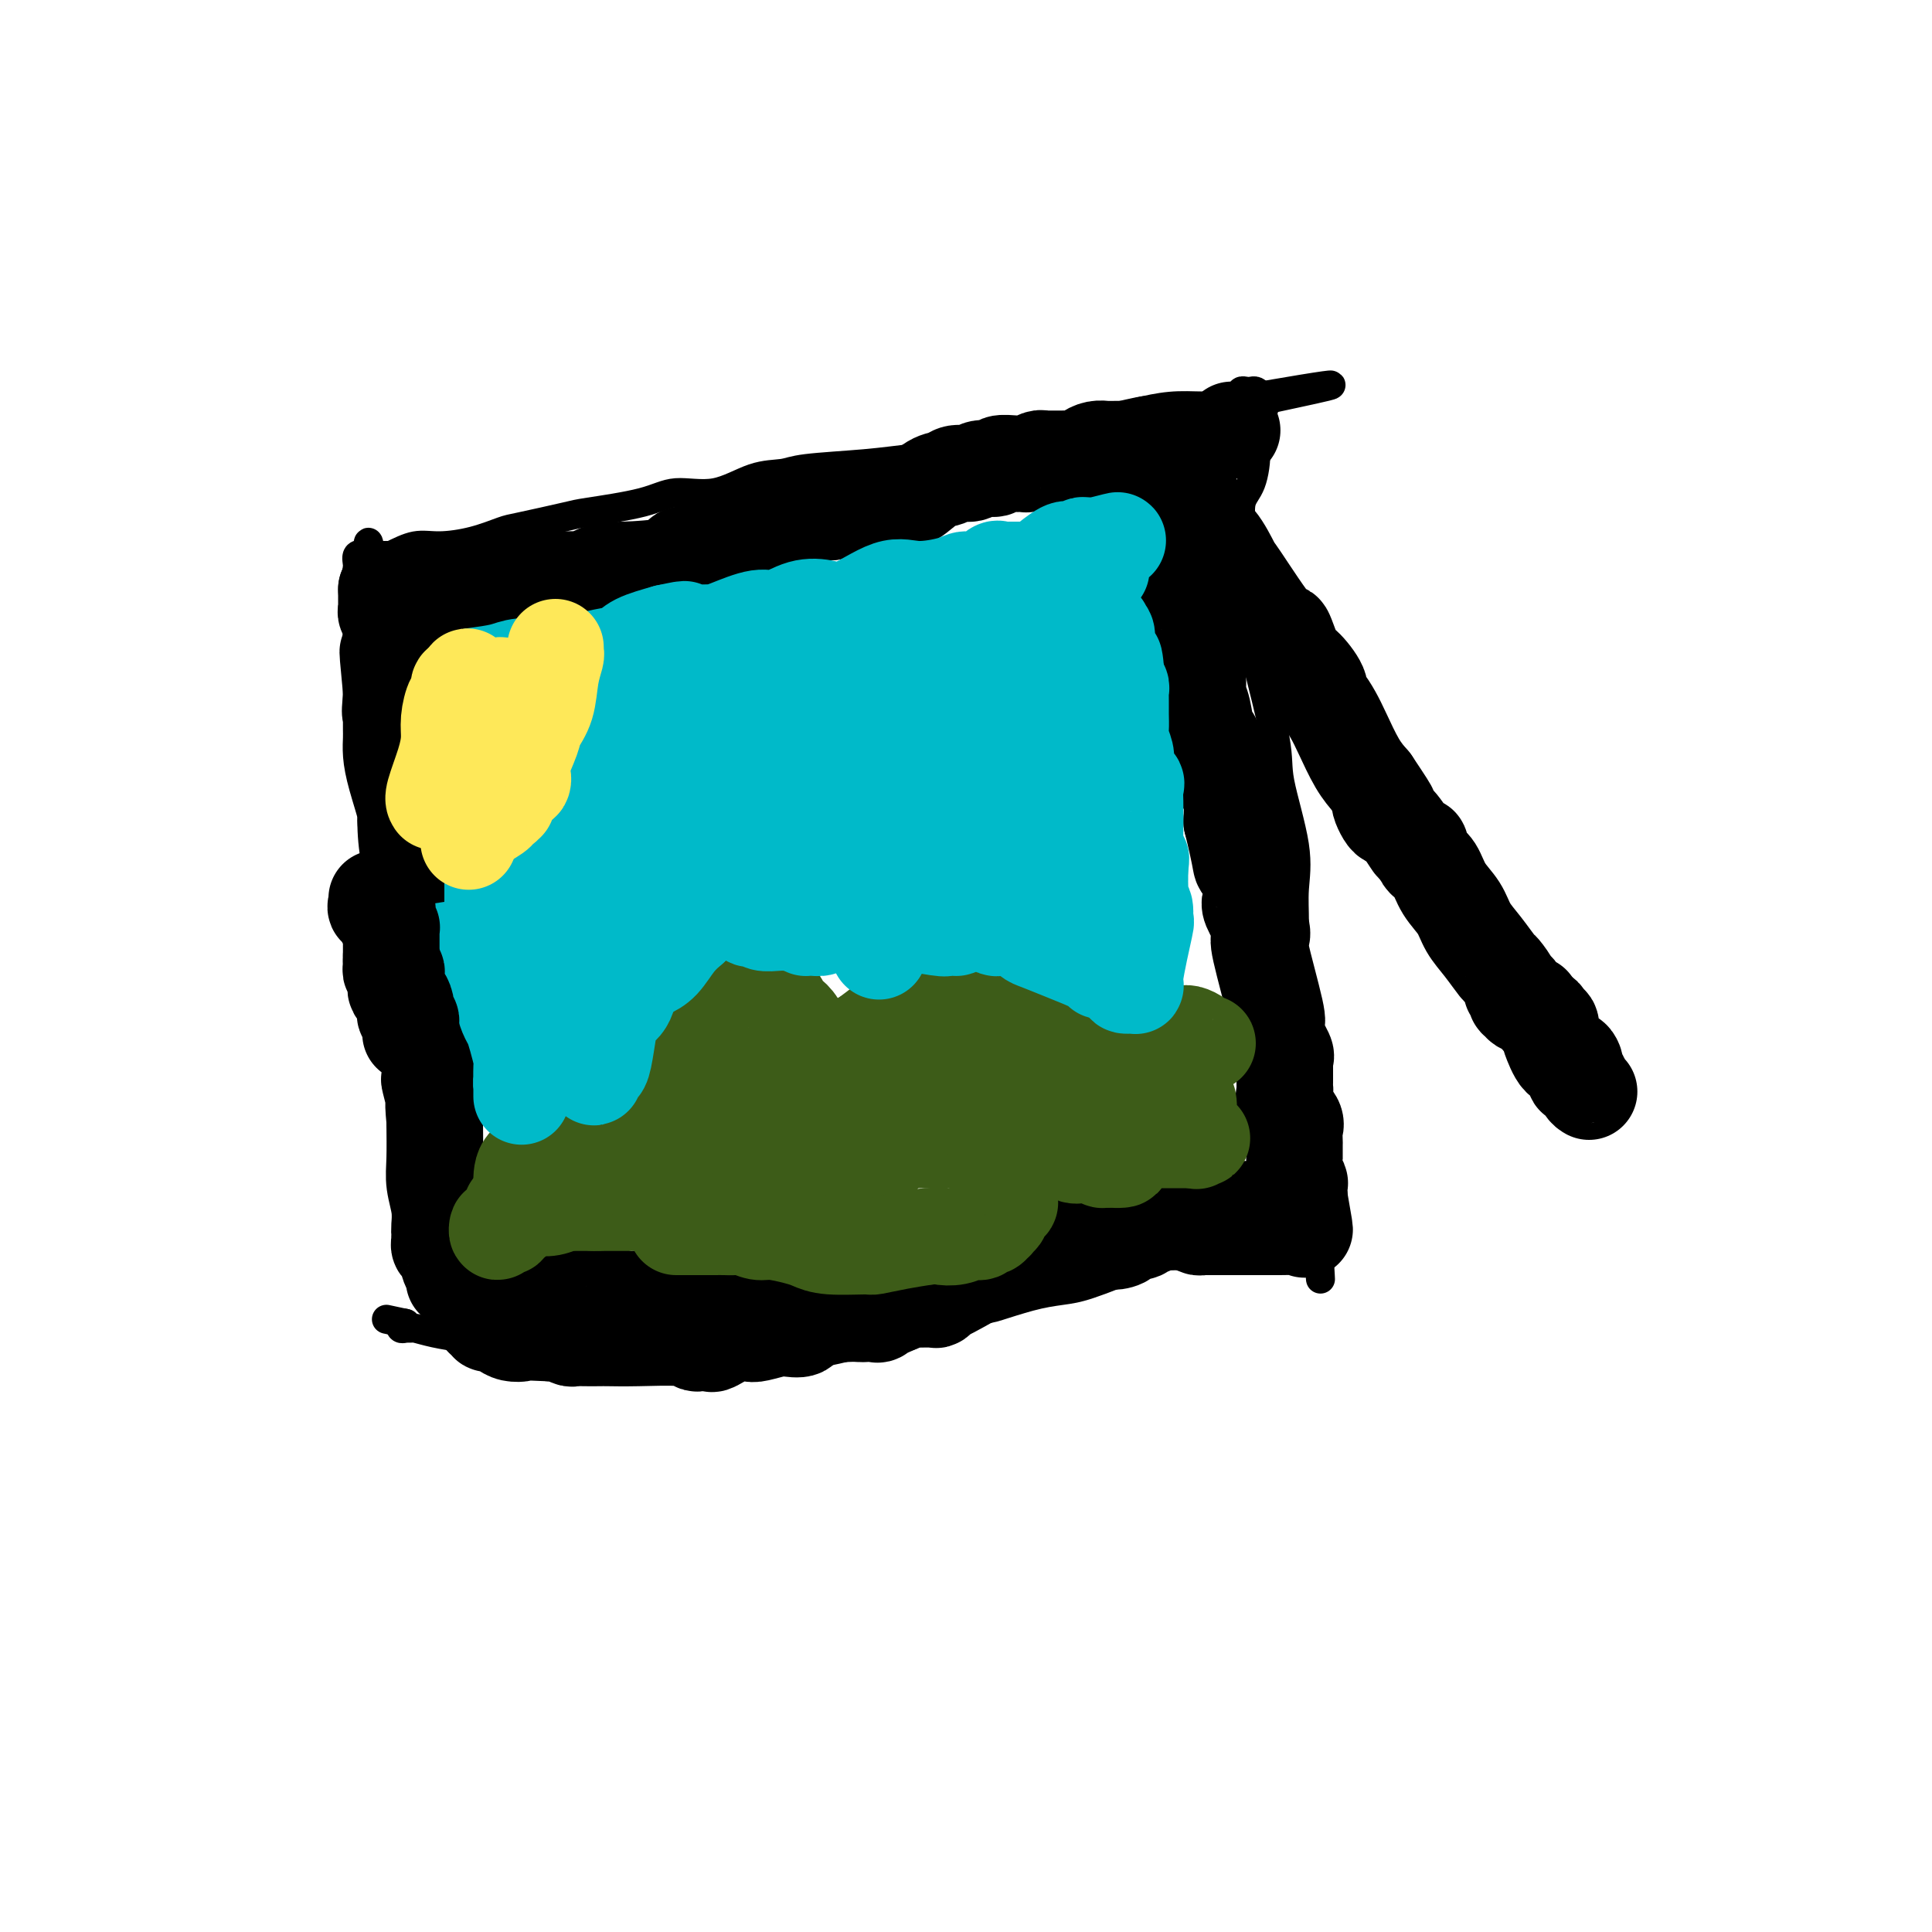 <svg viewBox='0 0 400 400' version='1.1' xmlns='http://www.w3.org/2000/svg' xmlns:xlink='http://www.w3.org/1999/xlink'><g fill='none' stroke='#000000' stroke-width='6' stroke-linecap='round' stroke-linejoin='round'><path d='M90,268c0.002,0.169 0.003,0.337 0,-1c-0.003,-1.337 -0.011,-4.180 0,-6c0.011,-1.820 0.042,-2.619 0,-4c-0.042,-1.381 -0.157,-3.346 -1,-6c-0.843,-2.654 -2.415,-5.998 -3,-9c-0.585,-3.002 -0.181,-5.664 0,-8c0.181,-2.336 0.141,-4.348 0,-7c-0.141,-2.652 -0.384,-5.945 -1,-9c-0.616,-3.055 -1.605,-5.873 -2,-8c-0.395,-2.127 -0.198,-3.564 0,-5'/><path d='M83,205c-1.036,-11.623 -0.126,-9.182 0,-9c0.126,0.182 -0.531,-1.896 -1,-4c-0.469,-2.104 -0.752,-4.233 -1,-6c-0.248,-1.767 -0.463,-3.170 -1,-4c-0.537,-0.830 -1.396,-1.087 -2,-3c-0.604,-1.913 -0.954,-5.482 -1,-8c-0.046,-2.518 0.212,-3.983 0,-5c-0.212,-1.017 -0.894,-1.584 -1,-4c-0.106,-2.416 0.364,-6.682 0,-9c-0.364,-2.318 -1.563,-2.690 -2,-4c-0.437,-1.310 -0.113,-3.558 0,-5c0.113,-1.442 0.016,-2.078 0,-3c-0.016,-0.922 0.048,-2.128 0,-4c-0.048,-1.872 -0.209,-4.408 0,-6c0.209,-1.592 0.789,-2.238 1,-3c0.211,-0.762 0.053,-1.640 0,-3c-0.053,-1.360 0.000,-3.203 0,-4c-0.000,-0.797 -0.054,-0.547 0,-1c0.054,-0.453 0.216,-1.610 0,-2c-0.216,-0.390 -0.811,-0.012 -1,0c-0.189,0.012 0.026,-0.343 0,-1c-0.026,-0.657 -0.293,-1.616 0,-2c0.293,-0.384 1.147,-0.192 2,0'/><path d='M76,115c0.359,-5.293 0.257,-1.525 1,0c0.743,1.525 2.332,0.808 4,0c1.668,-0.808 3.417,-1.707 5,-2c1.583,-0.293 3.002,0.020 5,0c1.998,-0.020 4.575,-0.372 7,-1c2.425,-0.628 4.696,-1.533 6,-2c1.304,-0.467 1.640,-0.498 4,-1c2.360,-0.502 6.743,-1.477 9,-2c2.257,-0.523 2.387,-0.596 5,-1c2.613,-0.404 7.708,-1.141 11,-2c3.292,-0.859 4.782,-1.841 7,-2c2.218,-0.159 5.164,0.505 8,0c2.836,-0.505 5.563,-2.177 8,-3c2.437,-0.823 4.584,-0.796 6,-1c1.416,-0.204 2.100,-0.639 5,-1c2.900,-0.361 8.014,-0.649 12,-1c3.986,-0.351 6.843,-0.765 9,-1c2.157,-0.235 3.614,-0.290 7,-1c3.386,-0.710 8.700,-2.075 12,-3c3.300,-0.925 4.587,-1.410 8,-2c3.413,-0.590 8.953,-1.286 13,-2c4.047,-0.714 6.601,-1.448 9,-2c2.399,-0.552 4.642,-0.922 7,-1c2.358,-0.078 4.831,0.137 6,0c1.169,-0.137 1.034,-0.625 2,-1c0.966,-0.375 3.032,-0.637 4,-1c0.968,-0.363 0.837,-0.827 1,-1c0.163,-0.173 0.621,-0.057 1,0c0.379,0.057 0.679,0.054 1,0c0.321,-0.054 0.663,-0.158 1,0c0.337,0.158 0.668,0.579 1,1'/><path d='M261,82c28.603,-4.909 7.610,-0.683 0,1c-7.610,1.683 -1.836,0.822 0,1c1.836,0.178 -0.264,1.395 -1,3c-0.736,1.605 -0.107,3.599 0,6c0.107,2.401 -0.308,5.210 -1,7c-0.692,1.790 -1.660,2.561 -2,4c-0.340,1.439 -0.052,3.546 0,5c0.052,1.454 -0.133,2.254 0,5c0.133,2.746 0.583,7.439 1,11c0.417,3.561 0.802,5.991 2,11c1.198,5.009 3.211,12.598 4,17c0.789,4.402 0.354,5.616 1,9c0.646,3.384 2.373,8.936 3,13c0.627,4.064 0.154,6.640 0,9c-0.154,2.360 0.012,4.505 0,7c-0.012,2.495 -0.200,5.339 0,8c0.200,2.661 0.788,5.137 1,8c0.212,2.863 0.046,6.112 0,9c-0.046,2.888 0.026,5.416 0,7c-0.026,1.584 -0.150,2.225 0,4c0.150,1.775 0.575,4.683 1,7c0.425,2.317 0.849,4.043 1,5c0.151,0.957 0.030,1.144 0,2c-0.030,0.856 0.030,2.379 0,4c-0.030,1.621 -0.152,3.338 0,4c0.152,0.662 0.577,0.269 1,1c0.423,0.731 0.845,2.588 1,4c0.155,1.412 0.042,2.380 0,3c-0.042,0.620 -0.012,0.891 0,1c0.012,0.109 0.006,0.054 0,0'/><path d='M273,258c0.772,13.002 0.201,4.005 0,1c-0.201,-3.005 -0.033,-0.020 0,1c0.033,1.020 -0.068,0.074 0,0c0.068,-0.074 0.306,0.722 0,1c-0.306,0.278 -1.156,0.036 -2,0c-0.844,-0.036 -1.681,0.134 -2,0c-0.319,-0.134 -0.122,-0.572 -1,-1c-0.878,-0.428 -2.833,-0.847 -4,-1c-1.167,-0.153 -1.546,-0.042 -3,0c-1.454,0.042 -3.984,0.014 -5,0c-1.016,-0.014 -0.517,-0.015 -2,0c-1.483,0.015 -4.946,0.044 -7,0c-2.054,-0.044 -2.699,-0.163 -6,1c-3.301,1.163 -9.258,3.608 -13,5c-3.742,1.392 -5.269,1.730 -7,2c-1.731,0.270 -3.665,0.472 -6,1c-2.335,0.528 -5.071,1.384 -7,2c-1.929,0.616 -3.050,0.994 -4,1c-0.950,0.006 -1.730,-0.361 -4,0c-2.270,0.361 -6.032,1.449 -8,2c-1.968,0.551 -2.143,0.565 -4,1c-1.857,0.435 -5.395,1.292 -7,2c-1.605,0.708 -1.278,1.268 -3,2c-1.722,0.732 -5.492,1.638 -8,2c-2.508,0.362 -3.754,0.181 -5,0'/><path d='M165,280c-13.285,2.974 -8.497,0.408 -8,0c0.497,-0.408 -3.296,1.341 -6,2c-2.704,0.659 -4.318,0.227 -6,0c-1.682,-0.227 -3.432,-0.251 -6,0c-2.568,0.251 -5.954,0.777 -8,1c-2.046,0.223 -2.752,0.144 -5,0c-2.248,-0.144 -6.038,-0.353 -8,-1c-1.962,-0.647 -2.096,-1.731 -3,-2c-0.904,-0.269 -2.578,0.278 -5,0c-2.422,-0.278 -5.590,-1.381 -8,-2c-2.410,-0.619 -4.060,-0.755 -6,-1c-1.940,-0.245 -4.170,-0.601 -6,-1c-1.830,-0.399 -3.262,-0.843 -4,-1c-0.738,-0.157 -0.783,-0.028 -1,0c-0.217,0.028 -0.604,-0.044 -1,0c-0.396,0.044 -0.799,0.204 -1,0c-0.201,-0.204 -0.200,-0.773 0,-1c0.200,-0.227 0.600,-0.114 1,0'/><path d='M84,274c-7.000,-1.500 -3.500,-0.750 0,0'/></g>
<g fill='none' stroke='#000000' stroke-width='20' stroke-linecap='round' stroke-linejoin='round'><path d='M94,265c0.091,-0.281 0.182,-0.562 0,-1c-0.182,-0.438 -0.637,-1.034 -1,-2c-0.363,-0.966 -0.633,-2.301 -1,-3c-0.367,-0.699 -0.831,-0.763 -1,-1c-0.169,-0.237 -0.044,-0.649 0,-1c0.044,-0.351 0.008,-0.642 0,-1c-0.008,-0.358 0.012,-0.784 0,-1c-0.012,-0.216 -0.056,-0.221 0,-1c0.056,-0.779 0.211,-2.333 0,-4c-0.211,-1.667 -0.788,-3.449 -1,-5c-0.212,-1.551 -0.061,-2.872 0,-5c0.061,-2.128 0.030,-5.064 0,-8'/><path d='M90,232c-0.558,-5.771 0.047,-3.699 0,-4c-0.047,-0.301 -0.746,-2.973 -1,-4c-0.254,-1.027 -0.062,-0.407 0,-1c0.062,-0.593 -0.007,-2.398 0,-4c0.007,-1.602 0.089,-3.001 0,-4c-0.089,-0.999 -0.349,-1.599 -1,-3c-0.651,-1.401 -1.692,-3.604 -2,-5c-0.308,-1.396 0.117,-1.987 0,-3c-0.117,-1.013 -0.778,-2.450 -1,-3c-0.222,-0.550 -0.007,-0.214 0,-1c0.007,-0.786 -0.194,-2.694 0,-4c0.194,-1.306 0.784,-2.009 1,-4c0.216,-1.991 0.058,-5.268 0,-7c-0.058,-1.732 -0.014,-1.918 0,-3c0.014,-1.082 -0.000,-3.061 0,-4c0.000,-0.939 0.015,-0.840 0,-1c-0.015,-0.160 -0.061,-0.579 0,-1c0.061,-0.421 0.228,-0.843 0,-1c-0.228,-0.157 -0.852,-0.050 -1,0c-0.148,0.050 0.181,0.043 0,-1c-0.181,-1.043 -0.872,-3.122 -1,-4c-0.128,-0.878 0.305,-0.554 0,-2c-0.305,-1.446 -1.350,-4.663 -2,-7c-0.650,-2.337 -0.906,-3.796 -1,-5c-0.094,-1.204 -0.025,-2.153 0,-3c0.025,-0.847 0.007,-1.592 0,-2c-0.007,-0.408 -0.002,-0.480 0,-1c0.002,-0.520 0.000,-1.490 0,-2c-0.000,-0.510 -0.000,-0.560 0,-1c0.000,-0.440 0.000,-1.268 0,-2c-0.000,-0.732 -0.000,-1.366 0,-2'/><path d='M81,143c-1.392,-14.359 -0.373,-5.755 0,-3c0.373,2.755 0.100,-0.338 0,-2c-0.100,-1.662 -0.027,-1.895 0,-3c0.027,-1.105 0.008,-3.084 0,-4c-0.008,-0.916 -0.006,-0.770 0,-1c0.006,-0.230 0.016,-0.835 0,-1c-0.016,-0.165 -0.057,0.112 0,0c0.057,-0.112 0.211,-0.611 0,-1c-0.211,-0.389 -0.789,-0.668 -1,-1c-0.211,-0.332 -0.057,-0.716 0,-1c0.057,-0.284 0.015,-0.468 0,-1c-0.015,-0.532 -0.004,-1.412 0,-2c0.004,-0.588 0.001,-0.882 0,-1c-0.001,-0.118 -0.001,-0.059 0,0'/><path d='M80,122c0.401,-0.000 0.801,-0.000 1,0c0.199,0.000 0.195,0.001 1,0c0.805,-0.001 2.418,-0.004 3,0c0.582,0.004 0.133,0.015 1,0c0.867,-0.015 3.049,-0.056 4,0c0.951,0.056 0.669,0.208 1,0c0.331,-0.208 1.274,-0.777 3,-1c1.726,-0.223 4.234,-0.098 5,0c0.766,0.098 -0.210,0.171 0,0c0.210,-0.171 1.605,-0.585 3,-1'/><path d='M102,120c3.767,-0.309 2.184,-0.083 2,0c-0.184,0.083 1.030,0.022 2,0c0.970,-0.022 1.696,-0.006 3,0c1.304,0.006 3.187,0.001 4,0c0.813,-0.001 0.557,0.000 1,0c0.443,-0.000 1.584,-0.003 2,0c0.416,0.003 0.108,0.011 1,0c0.892,-0.011 2.983,-0.041 4,0c1.017,0.041 0.960,0.153 1,0c0.040,-0.153 0.177,-0.570 1,-1c0.823,-0.430 2.332,-0.872 3,-1c0.668,-0.128 0.497,0.057 3,0c2.503,-0.057 7.682,-0.358 10,-1c2.318,-0.642 1.776,-1.626 2,-2c0.224,-0.374 1.214,-0.138 2,0c0.786,0.138 1.369,0.178 2,0c0.631,-0.178 1.310,-0.572 2,-1c0.690,-0.428 1.389,-0.888 2,-1c0.611,-0.112 1.132,0.124 2,0c0.868,-0.124 2.083,-0.607 3,-1c0.917,-0.393 1.535,-0.694 2,-1c0.465,-0.306 0.778,-0.616 1,-1c0.222,-0.384 0.351,-0.841 1,-1c0.649,-0.159 1.816,-0.018 3,0c1.184,0.018 2.386,-0.086 3,0c0.614,0.086 0.639,0.363 1,0c0.361,-0.363 1.059,-1.367 2,-2c0.941,-0.633 2.126,-0.895 3,-1c0.874,-0.105 1.437,-0.052 2,0'/><path d='M172,106c5.817,-1.923 3.861,-1.232 4,-1c0.139,0.232 2.373,0.005 3,0c0.627,-0.005 -0.353,0.212 0,0c0.353,-0.212 2.040,-0.852 3,-1c0.960,-0.148 1.192,0.196 2,0c0.808,-0.196 2.193,-0.932 3,-1c0.807,-0.068 1.035,0.533 2,0c0.965,-0.533 2.666,-2.199 4,-3c1.334,-0.801 2.302,-0.735 3,-1c0.698,-0.265 1.127,-0.859 2,-1c0.873,-0.141 2.191,0.173 3,0c0.809,-0.173 1.110,-0.831 2,-1c0.890,-0.169 2.370,0.152 3,0c0.630,-0.152 0.410,-0.777 1,-1c0.590,-0.223 1.990,-0.046 3,0c1.010,0.046 1.630,-0.040 2,0c0.370,0.040 0.488,0.207 1,0c0.512,-0.207 1.416,-0.788 2,-1c0.584,-0.212 0.847,-0.056 1,0c0.153,0.056 0.197,0.012 1,0c0.803,-0.012 2.364,0.007 3,0c0.636,-0.007 0.345,-0.040 1,0c0.655,0.040 2.255,0.154 3,0c0.745,-0.154 0.633,-0.577 1,-1c0.367,-0.423 1.212,-0.845 2,-1c0.788,-0.155 1.521,-0.041 2,0c0.479,0.041 0.706,0.011 1,0c0.294,-0.011 0.656,-0.003 1,0c0.344,0.003 0.670,0.001 1,0c0.330,-0.001 0.665,-0.000 1,0'/><path d='M233,93c9.327,-2.015 2.146,-0.553 0,0c-2.146,0.553 0.745,0.197 2,0c1.255,-0.197 0.874,-0.234 1,0c0.126,0.234 0.759,0.738 1,1c0.241,0.262 0.091,0.280 0,0c-0.091,-0.280 -0.123,-0.860 0,-1c0.123,-0.140 0.400,0.159 1,0c0.600,-0.159 1.524,-0.775 2,-1c0.476,-0.225 0.505,-0.057 1,0c0.495,0.057 1.457,0.004 2,0c0.543,-0.004 0.667,0.040 1,0c0.333,-0.040 0.874,-0.165 1,0c0.126,0.165 -0.162,0.622 0,1c0.162,0.378 0.776,0.679 1,1c0.224,0.321 0.060,0.663 0,1c-0.060,0.337 -0.016,0.669 0,1c0.016,0.331 0.004,0.662 0,1c-0.004,0.338 -0.001,0.682 0,2c0.001,1.318 0.000,3.610 0,5c-0.000,1.390 -0.000,1.878 0,3c0.000,1.122 0.000,2.879 0,4c-0.000,1.121 -0.000,1.606 0,2c0.000,0.394 0.000,0.697 0,1'/><path d='M246,114c-0.000,3.709 -0.000,2.983 0,3c0.000,0.017 0.000,0.778 0,1c-0.000,0.222 -0.000,-0.094 0,0c0.000,0.094 0.000,0.599 0,1c-0.000,0.401 -0.000,0.698 0,1c0.000,0.302 0.001,0.610 0,1c-0.001,0.390 -0.004,0.864 0,1c0.004,0.136 0.015,-0.066 0,0c-0.015,0.066 -0.058,0.400 0,1c0.058,0.600 0.215,1.466 0,2c-0.215,0.534 -0.804,0.735 -1,1c-0.196,0.265 -0.001,0.595 0,1c0.001,0.405 -0.193,0.886 0,2c0.193,1.114 0.774,2.862 1,4c0.226,1.138 0.099,1.666 0,2c-0.099,0.334 -0.170,0.474 0,1c0.170,0.526 0.581,1.439 1,2c0.419,0.561 0.847,0.770 1,1c0.153,0.230 0.029,0.482 0,1c-0.029,0.518 0.035,1.301 0,2c-0.035,0.699 -0.168,1.314 0,2c0.168,0.686 0.636,1.444 1,3c0.364,1.556 0.623,3.912 1,5c0.377,1.088 0.871,0.910 1,1c0.129,0.090 -0.106,0.450 0,1c0.106,0.550 0.554,1.290 1,2c0.446,0.710 0.890,1.389 1,2c0.110,0.611 -0.115,1.153 0,2c0.115,0.847 0.569,1.997 1,3c0.431,1.003 0.837,1.858 1,3c0.163,1.142 0.081,2.571 0,4'/><path d='M255,170c1.800,7.275 1.801,8.461 2,9c0.199,0.539 0.597,0.431 1,1c0.403,0.569 0.813,1.817 1,3c0.187,1.183 0.152,2.303 0,3c-0.152,0.697 -0.422,0.972 0,2c0.422,1.028 1.535,2.810 2,4c0.465,1.190 0.280,1.787 0,2c-0.280,0.213 -0.656,0.043 0,3c0.656,2.957 2.344,9.040 3,12c0.656,2.960 0.281,2.797 0,3c-0.281,0.203 -0.468,0.773 0,2c0.468,1.227 1.590,3.111 2,4c0.410,0.889 0.108,0.783 0,1c-0.108,0.217 -0.021,0.758 0,2c0.021,1.242 -0.022,3.186 0,4c0.022,0.814 0.111,0.499 0,1c-0.111,0.501 -0.422,1.820 0,3c0.422,1.180 1.577,2.222 2,3c0.423,0.778 0.113,1.294 0,2c-0.113,0.706 -0.030,1.603 0,2c0.030,0.397 0.007,0.295 0,1c-0.007,0.705 0.002,2.218 0,3c-0.002,0.782 -0.015,0.835 0,1c0.015,0.165 0.056,0.443 0,1c-0.056,0.557 -0.211,1.392 0,2c0.211,0.608 0.789,0.988 1,1c0.211,0.012 0.057,-0.343 0,0c-0.057,0.343 -0.016,1.384 0,2c0.016,0.616 0.008,0.808 0,1'/><path d='M269,248c2.166,12.306 0.580,4.071 0,1c-0.580,-3.071 -0.156,-0.978 0,0c0.156,0.978 0.042,0.840 0,1c-0.042,0.160 -0.012,0.617 0,1c0.012,0.383 0.007,0.691 0,1c-0.007,0.309 -0.017,0.619 0,1c0.017,0.381 0.061,0.834 0,1c-0.061,0.166 -0.229,0.044 -1,0c-0.771,-0.044 -2.146,-0.012 -3,0c-0.854,0.012 -1.185,0.003 -2,0c-0.815,-0.003 -2.112,-0.001 -3,0c-0.888,0.001 -1.365,0.000 -2,0c-0.635,-0.000 -1.427,-0.000 -2,0c-0.573,0.000 -0.927,0.000 -1,0c-0.073,-0.000 0.135,-0.000 0,0c-0.135,0.000 -0.614,0.000 -1,0c-0.386,-0.000 -0.681,-0.000 -1,0c-0.319,0.000 -0.663,0.001 -1,0c-0.337,-0.001 -0.668,-0.003 -1,0c-0.332,0.003 -0.666,0.011 -1,0c-0.334,-0.011 -0.667,-0.041 -1,0c-0.333,0.041 -0.667,0.155 -1,0c-0.333,-0.155 -0.667,-0.577 -1,-1'/><path d='M247,253c-3.627,-0.171 -1.694,-0.097 -1,0c0.694,0.097 0.150,0.219 0,0c-0.150,-0.219 0.095,-0.777 0,-1c-0.095,-0.223 -0.531,-0.109 -1,0c-0.469,0.109 -0.973,0.214 -1,0c-0.027,-0.214 0.421,-0.748 0,-1c-0.421,-0.252 -1.713,-0.221 -3,0c-1.287,0.221 -2.569,0.634 -4,1c-1.431,0.366 -3.010,0.687 -4,1c-0.990,0.313 -1.392,0.620 -2,1c-0.608,0.380 -1.424,0.834 -2,1c-0.576,0.166 -0.913,0.044 -1,0c-0.087,-0.044 0.076,-0.009 0,0c-0.076,0.009 -0.391,-0.007 -1,0c-0.609,0.007 -1.512,0.036 -2,0c-0.488,-0.036 -0.562,-0.139 -1,0c-0.438,0.139 -1.241,0.520 -3,1c-1.759,0.480 -4.475,1.061 -7,2c-2.525,0.939 -4.860,2.238 -8,4c-3.140,1.762 -7.086,3.989 -9,5c-1.914,1.011 -1.797,0.806 -2,1c-0.203,0.194 -0.726,0.787 -1,1c-0.274,0.213 -0.300,0.047 -1,0c-0.700,-0.047 -2.073,0.026 -3,0c-0.927,-0.026 -1.408,-0.150 -2,0c-0.592,0.150 -1.296,0.575 -2,1'/><path d='M186,270c-6.136,2.619 -3.974,2.165 -4,2c-0.026,-0.165 -2.238,-0.043 -3,0c-0.762,0.043 -0.072,0.005 0,0c0.072,-0.005 -0.474,0.023 -1,0c-0.526,-0.023 -1.031,-0.097 -3,0c-1.969,0.097 -5.403,0.365 -7,1c-1.597,0.635 -1.356,1.638 -2,2c-0.644,0.362 -2.174,0.083 -3,0c-0.826,-0.083 -0.947,0.028 -1,0c-0.053,-0.028 -0.039,-0.196 -1,0c-0.961,0.196 -2.897,0.757 -4,1c-1.103,0.243 -1.374,0.170 -2,0c-0.626,-0.170 -1.606,-0.437 -3,0c-1.394,0.437 -3.200,1.577 -4,2c-0.800,0.423 -0.593,0.127 -1,0c-0.407,-0.127 -1.429,-0.087 -2,0c-0.571,0.087 -0.690,0.219 -1,0c-0.310,-0.219 -0.810,-0.791 -3,-1c-2.190,-0.209 -6.068,-0.056 -9,0c-2.932,0.056 -4.917,0.016 -6,0c-1.083,-0.016 -1.263,-0.008 -2,0c-0.737,0.008 -2.032,0.016 -3,0c-0.968,-0.016 -1.610,-0.056 -2,0c-0.390,0.056 -0.528,0.207 -1,0c-0.472,-0.207 -1.278,-0.774 -2,-1c-0.722,-0.226 -1.361,-0.113 -2,0'/><path d='M114,276c-6.523,-0.321 -5.829,-0.123 -6,0c-0.171,0.123 -1.207,0.173 -2,0c-0.793,-0.173 -1.341,-0.568 -2,-1c-0.659,-0.432 -1.427,-0.901 -2,-1c-0.573,-0.099 -0.949,0.171 -1,0c-0.051,-0.171 0.223,-0.782 0,-1c-0.223,-0.218 -0.944,-0.044 -1,0c-0.056,0.044 0.551,-0.044 1,0c0.449,0.044 0.739,0.218 1,0c0.261,-0.218 0.493,-0.828 1,-1c0.507,-0.172 1.288,0.094 2,0c0.712,-0.094 1.356,-0.547 2,-1'/><path d='M107,271c1.108,-0.707 0.879,-0.974 1,-1c0.121,-0.026 0.592,0.190 1,0c0.408,-0.190 0.752,-0.787 1,-1c0.248,-0.213 0.400,-0.043 1,0c0.600,0.043 1.649,-0.041 2,0c0.351,0.041 0.002,0.207 0,0c-0.002,-0.207 0.341,-0.789 1,-1c0.659,-0.211 1.635,-0.053 2,0c0.365,0.053 0.121,0.000 1,0c0.879,-0.000 2.883,0.052 4,0c1.117,-0.052 1.347,-0.207 3,0c1.653,0.207 4.728,0.777 6,1c1.272,0.223 0.739,0.098 1,0c0.261,-0.098 1.315,-0.169 3,0c1.685,0.169 3.999,0.578 6,1c2.001,0.422 3.687,0.856 5,1c1.313,0.144 2.254,-0.003 4,0c1.746,0.003 4.299,0.155 6,0c1.701,-0.155 2.551,-0.619 4,-1c1.449,-0.381 3.498,-0.680 5,-1c1.502,-0.320 2.457,-0.659 4,-1c1.543,-0.341 3.674,-0.682 6,-1c2.326,-0.318 4.846,-0.613 7,-1c2.154,-0.387 3.941,-0.864 6,-1c2.059,-0.136 4.389,0.071 6,0c1.611,-0.071 2.504,-0.419 4,-1c1.496,-0.581 3.597,-1.396 5,-2c1.403,-0.604 2.108,-0.997 3,-1c0.892,-0.003 1.971,0.384 3,0c1.029,-0.384 2.008,-1.538 3,-2c0.992,-0.462 1.996,-0.231 3,0'/><path d='M214,259c9.406,-2.099 3.421,-1.347 2,-1c-1.421,0.347 1.722,0.289 3,0c1.278,-0.289 0.691,-0.809 2,-1c1.309,-0.191 4.513,-0.054 6,0c1.487,0.054 1.257,0.024 1,0c-0.257,-0.024 -0.542,-0.044 0,0c0.542,0.044 1.910,0.151 3,0c1.090,-0.151 1.902,-0.561 2,-1c0.098,-0.439 -0.517,-0.906 0,-1c0.517,-0.094 2.165,0.185 3,0c0.835,-0.185 0.856,-0.834 1,-1c0.144,-0.166 0.410,0.152 1,0c0.590,-0.152 1.505,-0.773 2,-1c0.495,-0.227 0.570,-0.061 1,0c0.430,0.061 1.217,0.017 2,0c0.783,-0.017 1.564,-0.009 2,0c0.436,0.009 0.527,0.017 1,0c0.473,-0.017 1.328,-0.060 2,0c0.672,0.060 1.159,0.222 2,0c0.841,-0.222 2.034,-0.829 3,-1c0.966,-0.171 1.705,0.094 2,0c0.295,-0.094 0.148,-0.547 0,-1'/><path d='M255,251c6.156,-1.244 1.044,-0.356 -1,0c-2.044,0.356 -1.022,0.178 0,0'/><path d='M255,89c0.000,0.000 0.100,0.100 0.1,0.1'/><path d='M248,109c0.172,0.345 0.344,0.691 1,1c0.656,0.309 1.796,0.582 3,2c1.204,1.418 2.473,3.981 3,5c0.527,1.019 0.314,0.494 2,3c1.686,2.506 5.272,8.044 7,10c1.728,1.956 1.597,0.331 2,1c0.403,0.669 1.340,3.631 2,5c0.660,1.369 1.045,1.146 2,2c0.955,0.854 2.482,2.785 3,4c0.518,1.215 0.029,1.714 0,2c-0.029,0.286 0.404,0.358 1,1c0.596,0.642 1.356,1.852 2,3c0.644,1.148 1.173,2.232 2,4c0.827,1.768 1.950,4.219 3,6c1.050,1.781 2.025,2.890 3,4'/><path d='M284,162c5.982,8.923 2.936,4.731 2,4c-0.936,-0.731 0.236,2.000 1,3c0.764,1.000 1.118,0.270 2,1c0.882,0.730 2.291,2.920 3,4c0.709,1.080 0.718,1.050 1,1c0.282,-0.050 0.837,-0.121 1,0c0.163,0.121 -0.066,0.433 0,1c0.066,0.567 0.425,1.390 1,2c0.575,0.610 1.364,1.008 2,2c0.636,0.992 1.120,2.578 2,4c0.880,1.422 2.157,2.680 3,4c0.843,1.320 1.253,2.704 2,4c0.747,1.296 1.831,2.505 3,4c1.169,1.495 2.422,3.275 3,4c0.578,0.725 0.481,0.393 1,1c0.519,0.607 1.655,2.153 2,3c0.345,0.847 -0.099,0.997 0,1c0.099,0.003 0.743,-0.139 1,0c0.257,0.139 0.129,0.559 0,1c-0.129,0.441 -0.259,0.902 0,1c0.259,0.098 0.906,-0.166 1,0c0.094,0.166 -0.364,0.763 0,1c0.364,0.237 1.551,0.115 2,0c0.449,-0.115 0.159,-0.223 0,0c-0.159,0.223 -0.188,0.778 0,1c0.188,0.222 0.594,0.111 1,0'/><path d='M318,209c5.271,7.494 1.450,2.730 0,1c-1.450,-1.730 -0.528,-0.427 0,0c0.528,0.427 0.664,-0.021 1,0c0.336,0.021 0.873,0.513 1,1c0.127,0.487 -0.156,0.969 0,1c0.156,0.031 0.752,-0.389 1,0c0.248,0.389 0.147,1.586 0,2c-0.147,0.414 -0.340,0.046 0,1c0.340,0.954 1.215,3.230 2,4c0.785,0.770 1.481,0.033 2,0c0.519,-0.033 0.860,0.639 1,1c0.140,0.361 0.080,0.412 0,1c-0.080,0.588 -0.179,1.713 0,2c0.179,0.287 0.636,-0.263 1,0c0.364,0.263 0.637,1.340 1,2c0.363,0.660 0.818,0.903 1,1c0.182,0.097 0.091,0.049 0,0'/></g>
<g fill='none' stroke='#3D5C18' stroke-width='20' stroke-linecap='round' stroke-linejoin='round'><path d='M108,248c0.006,-0.857 0.011,-1.715 0,-3c-0.011,-1.285 -0.040,-2.999 1,-4c1.040,-1.001 3.147,-1.289 4,-2c0.853,-0.711 0.453,-1.844 1,-3c0.547,-1.156 2.043,-2.336 3,-3c0.957,-0.664 1.376,-0.812 2,-1c0.624,-0.188 1.453,-0.418 2,-1c0.547,-0.582 0.812,-1.518 1,-2c0.188,-0.482 0.300,-0.509 1,-1c0.700,-0.491 1.987,-1.445 3,-2c1.013,-0.555 1.752,-0.712 3,-2c1.248,-1.288 3.005,-3.706 4,-5c0.995,-1.294 1.230,-1.464 2,-2c0.770,-0.536 2.077,-1.439 3,-2c0.923,-0.561 1.461,-0.781 2,-1'/><path d='M140,214c5.732,-4.586 4.561,-2.551 4,-2c-0.561,0.551 -0.513,-0.382 0,-1c0.513,-0.618 1.489,-0.922 2,-1c0.511,-0.078 0.556,0.071 1,0c0.444,-0.071 1.288,-0.363 2,-1c0.712,-0.637 1.291,-1.621 2,-2c0.709,-0.379 1.547,-0.154 2,0c0.453,0.154 0.519,0.237 1,0c0.481,-0.237 1.375,-0.793 2,-1c0.625,-0.207 0.980,-0.063 1,0c0.020,0.063 -0.296,0.046 0,0c0.296,-0.046 1.205,-0.119 2,0c0.795,0.119 1.475,0.431 2,1c0.525,0.569 0.896,1.395 1,2c0.104,0.605 -0.060,0.988 0,1c0.060,0.012 0.343,-0.348 1,0c0.657,0.348 1.689,1.402 2,2c0.311,0.598 -0.100,0.739 0,1c0.100,0.261 0.710,0.644 1,1c0.290,0.356 0.262,0.687 1,1c0.738,0.313 2.244,0.610 3,1c0.756,0.390 0.762,0.875 1,1c0.238,0.125 0.709,-0.110 1,0c0.291,0.110 0.401,0.564 1,1c0.599,0.436 1.685,0.854 2,1c0.315,0.146 -0.142,0.018 0,0c0.142,-0.018 0.885,0.072 1,0c0.115,-0.072 -0.396,-0.306 0,-1c0.396,-0.694 1.698,-1.847 3,-3'/><path d='M179,215c2.911,-2.017 7.187,-5.560 9,-7c1.813,-1.440 1.162,-0.778 2,-1c0.838,-0.222 3.166,-1.327 5,-2c1.834,-0.673 3.175,-0.912 4,-1c0.825,-0.088 1.134,-0.024 2,0c0.866,0.024 2.287,0.006 3,0c0.713,-0.006 0.716,-0.002 1,0c0.284,0.002 0.849,0.000 1,0c0.151,-0.000 -0.111,0.000 0,0c0.111,-0.000 0.595,-0.001 1,0c0.405,0.001 0.733,0.004 1,0c0.267,-0.004 0.475,-0.016 1,0c0.525,0.016 1.367,0.060 2,0c0.633,-0.060 1.056,-0.223 1,0c-0.056,0.223 -0.591,0.833 0,1c0.591,0.167 2.307,-0.109 3,0c0.693,0.109 0.361,0.603 1,1c0.639,0.397 2.249,0.698 3,1c0.751,0.302 0.644,0.607 1,1c0.356,0.393 1.175,0.875 2,1c0.825,0.125 1.656,-0.107 2,0c0.344,0.107 0.202,0.554 1,1c0.798,0.446 2.537,0.890 3,1c0.463,0.110 -0.348,-0.114 0,0c0.348,0.114 1.857,0.566 3,1c1.143,0.434 1.919,0.851 2,1c0.081,0.149 -0.535,0.030 0,0c0.535,-0.030 2.221,0.030 3,0c0.779,-0.030 0.651,-0.152 1,0c0.349,0.152 1.174,0.576 2,1'/><path d='M239,214c4.627,1.544 2.195,0.403 2,0c-0.195,-0.403 1.846,-0.070 3,0c1.154,0.070 1.420,-0.125 2,0c0.580,0.125 1.475,0.570 2,1c0.525,0.430 0.680,0.847 1,1c0.320,0.153 0.806,0.044 1,0c0.194,-0.044 0.097,-0.022 0,0'/><path d='M108,250c0.265,0.008 0.529,0.016 1,0c0.471,-0.016 1.147,-0.057 2,0c0.853,0.057 1.882,0.211 3,0c1.118,-0.211 2.323,-0.789 3,-1c0.677,-0.211 0.825,-0.057 1,0c0.175,0.057 0.376,0.015 1,0c0.624,-0.015 1.673,-0.004 2,0c0.327,0.004 -0.066,0.001 0,0c0.066,-0.001 0.590,-0.000 1,0c0.410,0.000 0.705,0.000 1,0'/><path d='M123,249c2.506,-0.155 1.271,-0.041 1,0c-0.271,0.041 0.423,0.011 1,0c0.577,-0.011 1.036,-0.003 1,0c-0.036,0.003 -0.566,0.001 0,0c0.566,-0.001 2.230,-0.000 3,0c0.770,0.000 0.647,0.000 1,0c0.353,-0.000 1.181,-0.000 2,0c0.819,0.000 1.630,0.000 2,0c0.370,-0.000 0.298,-0.000 1,0c0.702,0.000 2.178,0.000 3,0c0.822,-0.000 0.991,-0.000 1,0c0.009,0.000 -0.142,0.000 0,0c0.142,-0.000 0.577,-0.000 1,0c0.423,0.000 0.835,0.001 2,0c1.165,-0.001 3.084,-0.004 4,0c0.916,0.004 0.829,0.013 1,0c0.171,-0.013 0.598,-0.050 1,0c0.402,0.050 0.777,0.185 1,0c0.223,-0.185 0.295,-0.691 1,-1c0.705,-0.309 2.045,-0.423 3,-1c0.955,-0.577 1.527,-1.618 2,-2c0.473,-0.382 0.847,-0.105 2,0c1.153,0.105 3.086,0.038 4,0c0.914,-0.038 0.810,-0.048 1,0c0.190,0.048 0.672,0.154 1,0c0.328,-0.154 0.500,-0.567 1,-1c0.500,-0.433 1.327,-0.886 2,-1c0.673,-0.114 1.192,0.110 2,0c0.808,-0.110 1.904,-0.555 3,-1'/><path d='M171,242c4.311,-1.305 4.090,-1.067 4,-1c-0.090,0.067 -0.047,-0.037 0,0c0.047,0.037 0.100,0.214 1,0c0.900,-0.214 2.647,-0.817 3,-1c0.353,-0.183 -0.689,0.056 0,0c0.689,-0.056 3.108,-0.407 4,-1c0.892,-0.593 0.256,-1.427 1,-2c0.744,-0.573 2.869,-0.886 4,-1c1.131,-0.114 1.267,-0.031 2,0c0.733,0.031 2.063,0.008 3,0c0.937,-0.008 1.480,-0.002 2,0c0.520,0.002 1.016,0.001 2,0c0.984,-0.001 2.454,-0.000 3,0c0.546,0.000 0.168,0.000 1,0c0.832,-0.000 2.876,-0.001 4,0c1.124,0.001 1.330,0.004 2,0c0.670,-0.004 1.804,-0.015 3,0c1.196,0.015 2.452,0.054 3,0c0.548,-0.054 0.387,-0.203 1,0c0.613,0.203 1.999,0.758 3,1c1.001,0.242 1.615,0.170 2,0c0.385,-0.170 0.541,-0.439 1,0c0.459,0.439 1.222,1.585 2,2c0.778,0.415 1.570,0.097 2,0c0.430,-0.097 0.497,0.025 1,0c0.503,-0.025 1.443,-0.199 2,0c0.557,0.199 0.731,0.771 1,1c0.269,0.229 0.635,0.114 1,0'/><path d='M229,240c6.526,0.401 2.341,-0.596 1,-1c-1.341,-0.404 0.161,-0.214 1,0c0.839,0.214 1.016,0.451 1,0c-0.016,-0.451 -0.226,-1.589 0,-2c0.226,-0.411 0.888,-0.096 1,0c0.112,0.096 -0.325,-0.027 0,0c0.325,0.027 1.410,0.203 2,0c0.590,-0.203 0.683,-0.787 1,-1c0.317,-0.213 0.859,-0.057 1,0c0.141,0.057 -0.118,0.015 0,0c0.118,-0.015 0.613,-0.004 1,0c0.387,0.004 0.667,0.001 1,0c0.333,-0.001 0.719,-0.000 1,0c0.281,0.000 0.458,0.000 1,0c0.542,-0.000 1.451,-0.000 2,0c0.549,0.000 0.738,0.000 1,0c0.262,-0.000 0.596,-0.000 1,0c0.404,0.000 0.878,0.000 1,0c0.122,-0.000 -0.108,-0.000 0,0c0.108,0.000 0.554,0.000 1,0'/><path d='M247,236c3.016,-0.636 1.555,-0.225 1,0c-0.555,0.225 -0.205,0.263 0,0c0.205,-0.263 0.265,-0.828 0,-1c-0.265,-0.172 -0.856,0.049 -1,0c-0.144,-0.049 0.159,-0.367 0,-1c-0.159,-0.633 -0.778,-1.580 -1,-2c-0.222,-0.420 -0.046,-0.312 0,0c0.046,0.312 -0.040,0.827 0,0c0.040,-0.827 0.204,-2.995 0,-4c-0.204,-1.005 -0.776,-0.847 -1,-1c-0.224,-0.153 -0.099,-0.618 0,-1c0.099,-0.382 0.171,-0.681 0,-1c-0.171,-0.319 -0.586,-0.660 -1,-1'/><path d='M244,224c-0.388,-2.083 0.144,-1.290 0,-1c-0.144,0.290 -0.962,0.078 -1,0c-0.038,-0.078 0.703,-0.022 1,0c0.297,0.022 0.148,0.011 0,0'/><path d='M140,254c0.333,-0.000 0.667,-0.000 1,0c0.333,0.000 0.667,0.000 1,0c0.333,-0.000 0.667,-0.000 1,0c0.333,0.000 0.666,0.000 1,0c0.334,-0.000 0.670,-0.000 1,0c0.330,0.000 0.655,0.000 1,0c0.345,-0.000 0.710,-0.001 1,0c0.290,0.001 0.504,0.004 1,0c0.496,-0.004 1.275,-0.016 2,0c0.725,0.016 1.398,0.060 2,0c0.602,-0.060 1.133,-0.224 2,0c0.867,0.224 2.069,0.834 3,1c0.931,0.166 1.592,-0.113 3,0c1.408,0.113 3.565,0.620 5,1c1.435,0.380 2.150,0.635 3,1c0.850,0.365 1.836,0.841 4,1c2.164,0.159 5.508,0.001 7,0c1.492,-0.001 1.132,0.153 2,0c0.868,-0.153 2.962,-0.615 5,-1c2.038,-0.385 4.019,-0.692 6,-1'/><path d='M192,256c3.632,-0.327 2.714,-0.144 3,0c0.286,0.144 1.778,0.250 3,0c1.222,-0.250 2.173,-0.856 3,-1c0.827,-0.144 1.528,0.173 2,0c0.472,-0.173 0.714,-0.835 1,-1c0.286,-0.165 0.616,0.168 1,0c0.384,-0.168 0.824,-0.836 1,-1c0.176,-0.164 0.089,0.176 0,0c-0.089,-0.176 -0.182,-0.869 0,-1c0.182,-0.131 0.637,0.302 1,0c0.363,-0.302 0.633,-1.337 1,-2c0.367,-0.663 0.830,-0.955 1,-1c0.170,-0.045 0.046,0.158 0,0c-0.046,-0.158 -0.012,-0.676 0,-1c0.012,-0.324 0.004,-0.455 0,-1c-0.004,-0.545 -0.004,-1.504 0,-2c0.004,-0.496 0.011,-0.528 0,-1c-0.011,-0.472 -0.042,-1.382 0,-2c0.042,-0.618 0.156,-0.943 0,-1c-0.156,-0.057 -0.581,0.152 -1,0c-0.419,-0.152 -0.831,-0.667 -1,-1c-0.169,-0.333 -0.095,-0.484 0,-1c0.095,-0.516 0.211,-1.396 0,-2c-0.211,-0.604 -0.749,-0.932 -1,-1c-0.251,-0.068 -0.215,0.123 0,0c0.215,-0.123 0.607,-0.562 1,-1'/><path d='M207,235c0.026,-2.273 0.592,-0.455 1,0c0.408,0.455 0.659,-0.453 1,-1c0.341,-0.547 0.771,-0.733 1,-1c0.229,-0.267 0.257,-0.615 1,-1c0.743,-0.385 2.202,-0.806 3,-1c0.798,-0.194 0.934,-0.161 1,0c0.066,0.161 0.063,0.450 0,0c-0.063,-0.450 -0.186,-1.640 0,-2c0.186,-0.360 0.680,0.110 1,0c0.320,-0.110 0.466,-0.799 1,-1c0.534,-0.201 1.457,0.087 2,0c0.543,-0.087 0.708,-0.549 1,-1c0.292,-0.451 0.712,-0.891 1,-1c0.288,-0.109 0.445,0.115 1,0c0.555,-0.115 1.507,-0.567 2,-1c0.493,-0.433 0.528,-0.847 1,-1c0.472,-0.153 1.381,-0.045 2,0c0.619,0.045 0.949,0.028 1,0c0.051,-0.028 -0.176,-0.065 0,0c0.176,0.065 0.756,0.233 1,0c0.244,-0.233 0.154,-0.866 0,-1c-0.154,-0.134 -0.370,0.232 -1,0c-0.630,-0.232 -1.674,-1.062 -4,-2c-2.326,-0.938 -5.934,-1.983 -8,-3c-2.066,-1.017 -2.590,-2.005 -4,-3c-1.410,-0.995 -3.705,-1.998 -6,-3'/><path d='M206,212c-3.880,-2.022 -3.081,-1.078 -3,-1c0.081,0.078 -0.556,-0.712 -1,-1c-0.444,-0.288 -0.697,-0.074 -1,0c-0.303,0.074 -0.658,0.009 -1,0c-0.342,-0.009 -0.672,0.039 -1,0c-0.328,-0.039 -0.655,-0.165 -1,0c-0.345,0.165 -0.707,0.621 -1,1c-0.293,0.379 -0.516,0.683 -1,1c-0.484,0.317 -1.229,0.648 -2,1c-0.771,0.352 -1.568,0.724 -2,1c-0.432,0.276 -0.498,0.455 -1,1c-0.502,0.545 -1.439,1.454 -2,2c-0.561,0.546 -0.745,0.727 -1,1c-0.255,0.273 -0.580,0.636 -1,1c-0.420,0.364 -0.935,0.728 -1,1c-0.065,0.272 0.319,0.451 0,1c-0.319,0.549 -1.342,1.467 -2,2c-0.658,0.533 -0.953,0.682 -1,1c-0.047,0.318 0.152,0.807 0,1c-0.152,0.193 -0.656,0.090 -1,0c-0.344,-0.090 -0.527,-0.169 -1,0c-0.473,0.169 -1.237,0.584 -2,1'/><path d='M179,226c-3.663,2.369 -3.819,0.793 -5,1c-1.181,0.207 -3.386,2.199 -8,4c-4.614,1.801 -11.635,3.412 -15,4c-3.365,0.588 -3.073,0.154 -4,0c-0.927,-0.154 -3.072,-0.026 -4,0c-0.928,0.026 -0.640,-0.048 -1,0c-0.360,0.048 -1.368,0.219 -2,0c-0.632,-0.219 -0.887,-0.827 -1,-1c-0.113,-0.173 -0.083,0.088 0,0c0.083,-0.088 0.219,-0.524 0,-1c-0.219,-0.476 -0.791,-0.991 -1,-1c-0.209,-0.009 -0.053,0.488 0,0c0.053,-0.488 0.002,-1.963 0,-3c-0.002,-1.037 0.044,-1.637 0,-2c-0.044,-0.363 -0.177,-0.490 0,-1c0.177,-0.510 0.664,-1.405 1,-2c0.336,-0.595 0.523,-0.891 1,-1c0.477,-0.109 1.246,-0.030 2,0c0.754,0.030 1.495,0.012 2,0c0.505,-0.012 0.776,-0.017 1,0c0.224,0.017 0.403,0.057 1,0c0.597,-0.057 1.612,-0.211 2,0c0.388,0.211 0.148,0.789 0,1c-0.148,0.211 -0.205,0.057 0,0c0.205,-0.057 0.670,-0.015 1,0c0.330,0.015 0.523,0.004 1,0c0.477,-0.004 1.239,-0.002 2,0'/><path d='M152,224c2.041,0.128 1.143,-0.053 1,0c-0.143,0.053 0.467,0.339 1,0c0.533,-0.339 0.987,-1.303 0,-1c-0.987,0.303 -3.416,1.874 -5,3c-1.584,1.126 -2.324,1.809 -4,3c-1.676,1.191 -4.288,2.892 -6,4c-1.712,1.108 -2.525,1.625 -4,2c-1.475,0.375 -3.612,0.608 -5,1c-1.388,0.392 -2.026,0.941 -4,1c-1.974,0.059 -5.284,-0.374 -7,0c-1.716,0.374 -1.836,1.554 -2,2c-0.164,0.446 -0.370,0.158 -1,0c-0.630,-0.158 -1.683,-0.187 -2,0c-0.317,0.187 0.101,0.589 0,1c-0.101,0.411 -0.720,0.831 -1,1c-0.280,0.169 -0.219,0.086 0,0c0.219,-0.086 0.597,-0.177 0,0c-0.597,0.177 -2.171,0.622 -3,1c-0.829,0.378 -0.915,0.689 -1,1'/><path d='M109,243c-1.542,1.087 -0.397,0.806 0,1c0.397,0.194 0.046,0.864 0,1c-0.046,0.136 0.212,-0.262 0,0c-0.212,0.262 -0.893,1.184 -1,2c-0.107,0.816 0.360,1.528 0,2c-0.360,0.472 -1.546,0.705 -2,1c-0.454,0.295 -0.177,0.652 0,1c0.177,0.348 0.254,0.687 0,1c-0.254,0.313 -0.839,0.602 -1,1c-0.161,0.398 0.101,0.907 0,1c-0.101,0.093 -0.566,-0.230 -1,0c-0.434,0.230 -0.837,1.011 -1,1c-0.163,-0.011 -0.085,-0.815 0,-1c0.085,-0.185 0.179,0.248 1,0c0.821,-0.248 2.371,-1.179 3,-2c0.629,-0.821 0.337,-1.532 2,-3c1.663,-1.468 5.281,-3.692 8,-5c2.719,-1.308 4.540,-1.698 6,-2c1.460,-0.302 2.560,-0.515 4,-1c1.440,-0.485 3.220,-1.243 5,-2'/><path d='M132,239c3.426,-1.714 4.492,-3.498 5,-4c0.508,-0.502 0.457,0.280 2,0c1.543,-0.280 4.681,-1.620 6,-2c1.319,-0.380 0.819,0.199 2,0c1.181,-0.199 4.041,-1.178 6,-2c1.959,-0.822 3.016,-1.488 4,-2c0.984,-0.512 1.895,-0.869 3,-1c1.105,-0.131 2.404,-0.035 3,0c0.596,0.035 0.488,0.009 1,0c0.512,-0.009 1.645,-0.002 2,0c0.355,0.002 -0.067,0.000 0,0c0.067,-0.000 0.622,0.001 1,0c0.378,-0.001 0.579,-0.004 1,0c0.421,0.004 1.061,0.016 2,0c0.939,-0.016 2.177,-0.061 3,0c0.823,0.061 1.233,0.226 2,0c0.767,-0.226 1.893,-0.845 4,-1c2.107,-0.155 5.194,0.155 7,0c1.806,-0.155 2.329,-0.773 3,-1c0.671,-0.227 1.489,-0.061 2,0c0.511,0.061 0.714,0.016 1,0c0.286,-0.016 0.653,-0.005 1,0c0.347,0.005 0.673,0.002 1,0'/><path d='M194,226c5.405,-0.313 1.917,-0.094 1,0c-0.917,0.094 0.737,0.064 2,0c1.263,-0.064 2.137,-0.161 3,0c0.863,0.161 1.717,0.579 3,1c1.283,0.421 2.997,0.845 4,1c1.003,0.155 1.297,0.040 2,0c0.703,-0.040 1.817,-0.007 3,0c1.183,0.007 2.436,-0.012 3,0c0.564,0.012 0.438,0.056 1,0c0.562,-0.056 1.810,-0.211 3,0c1.190,0.211 2.320,0.788 3,1c0.680,0.212 0.908,0.061 1,0c0.092,-0.061 0.046,-0.030 0,0'/></g>
<g fill='none' stroke='#00BAC9' stroke-width='20' stroke-linecap='round' stroke-linejoin='round'><path d='M98,140c2.248,-0.311 4.495,-0.622 6,-1c1.505,-0.378 2.267,-0.822 4,-1c1.733,-0.178 4.435,-0.088 6,0c1.565,0.088 1.991,0.175 3,0c1.009,-0.175 2.599,-0.613 4,-1c1.401,-0.387 2.613,-0.722 4,-1c1.387,-0.278 2.950,-0.498 4,-1c1.050,-0.502 1.586,-1.286 3,-2c1.414,-0.714 3.707,-1.357 6,-2'/><path d='M138,131c6.467,-1.392 2.636,-0.373 2,0c-0.636,0.373 1.923,0.100 3,0c1.077,-0.100 0.673,-0.029 1,0c0.327,0.029 1.386,0.014 2,0c0.614,-0.014 0.785,-0.026 1,0c0.215,0.026 0.475,0.091 1,0c0.525,-0.091 1.315,-0.337 3,-1c1.685,-0.663 4.263,-1.743 6,-2c1.737,-0.257 2.631,0.308 4,0c1.369,-0.308 3.213,-1.490 5,-2c1.787,-0.510 3.518,-0.350 5,0c1.482,0.350 2.714,0.888 5,0c2.286,-0.888 5.626,-3.203 8,-4c2.374,-0.797 3.781,-0.078 6,0c2.219,0.078 5.249,-0.487 7,-1c1.751,-0.513 2.223,-0.975 3,-1c0.777,-0.025 1.858,0.386 3,0c1.142,-0.386 2.345,-1.568 3,-2c0.655,-0.432 0.764,-0.113 1,0c0.236,0.113 0.601,0.020 2,0c1.399,-0.020 3.832,0.033 5,0c1.168,-0.033 1.069,-0.151 2,-1c0.931,-0.849 2.890,-2.427 4,-3c1.110,-0.573 1.372,-0.139 2,0c0.628,0.139 1.624,-0.015 2,0c0.376,0.015 0.132,0.200 0,0c-0.132,-0.200 -0.151,-0.785 0,-1c0.151,-0.215 0.472,-0.062 1,0c0.528,0.062 1.264,0.031 2,0'/><path d='M227,113c8.116,-2.063 2.907,-0.721 1,0c-1.907,0.721 -0.511,0.820 0,1c0.511,0.180 0.137,0.440 0,1c-0.137,0.560 -0.037,1.420 0,2c0.037,0.580 0.011,0.880 0,1c-0.011,0.120 -0.005,0.060 0,0'/><path d='M95,151c0.202,0.481 0.404,0.962 1,2c0.596,1.038 1.585,2.635 2,5c0.415,2.365 0.255,5.500 1,8c0.745,2.500 2.396,4.366 3,6c0.604,1.634 0.162,3.036 0,4c-0.162,0.964 -0.043,1.488 0,2c0.043,0.512 0.012,1.011 0,1c-0.012,-0.011 -0.003,-0.532 0,0c0.003,0.532 0.001,2.118 0,3c-0.001,0.882 -0.000,1.061 0,1c0.000,-0.061 0.000,-0.360 0,0c-0.000,0.360 -0.000,1.380 0,2c0.000,0.620 0.000,0.840 0,1c-0.000,0.160 -0.000,0.258 0,1c0.000,0.742 0.000,2.127 0,3c-0.000,0.873 -0.000,1.235 0,2c0.000,0.765 0.000,1.933 0,3c-0.000,1.067 -0.000,2.034 0,3'/><path d='M102,198c0.001,4.423 0.003,2.480 0,2c-0.003,-0.480 -0.012,0.503 0,1c0.012,0.497 0.045,0.507 0,1c-0.045,0.493 -0.167,1.468 0,2c0.167,0.532 0.622,0.619 1,1c0.378,0.381 0.679,1.055 1,2c0.321,0.945 0.660,2.162 1,3c0.340,0.838 0.679,1.297 1,2c0.321,0.703 0.622,1.652 1,3c0.378,1.348 0.833,3.097 1,4c0.167,0.903 0.045,0.961 0,2c-0.045,1.039 -0.012,3.060 0,4c0.012,0.940 0.003,0.799 0,1c-0.003,0.201 -0.002,0.745 0,1c0.002,0.255 0.003,0.222 0,0c-0.003,-0.222 -0.012,-0.632 0,-1c0.012,-0.368 0.044,-0.696 0,-1c-0.044,-0.304 -0.163,-0.586 0,-2c0.163,-1.414 0.607,-3.959 1,-6c0.393,-2.041 0.735,-3.578 1,-5c0.265,-1.422 0.452,-2.729 1,-4c0.548,-1.271 1.456,-2.506 2,-4c0.544,-1.494 0.723,-3.248 1,-4c0.277,-0.752 0.650,-0.500 1,-1c0.350,-0.500 0.675,-1.750 1,-3'/><path d='M116,196c4.380,-6.227 11.331,-7.294 14,-8c2.669,-0.706 1.057,-1.050 2,-2c0.943,-0.950 4.442,-2.504 6,-3c1.558,-0.496 1.176,0.067 1,0c-0.176,-0.067 -0.147,-0.764 0,-1c0.147,-0.236 0.411,-0.010 1,0c0.589,0.010 1.504,-0.195 2,0c0.496,0.195 0.574,0.792 1,1c0.426,0.208 1.199,0.029 2,0c0.801,-0.029 1.629,0.091 2,0c0.371,-0.091 0.284,-0.394 1,0c0.716,0.394 2.233,1.486 3,2c0.767,0.514 0.783,0.449 1,1c0.217,0.551 0.637,1.717 1,2c0.363,0.283 0.671,-0.318 1,0c0.329,0.318 0.678,1.553 1,2c0.322,0.447 0.618,0.106 1,0c0.382,-0.106 0.852,0.024 1,0c0.148,-0.024 -0.025,-0.203 0,0c0.025,0.203 0.249,0.786 1,1c0.751,0.214 2.030,0.057 3,0c0.970,-0.057 1.631,-0.015 2,0c0.369,0.015 0.445,0.004 1,0c0.555,-0.004 1.587,-0.001 2,0c0.413,0.001 0.206,0.001 0,0'/><path d='M166,191c1.936,0.380 1.275,0.831 1,1c-0.275,0.169 -0.164,0.057 0,0c0.164,-0.057 0.382,-0.060 1,0c0.618,0.060 1.637,0.183 2,0c0.363,-0.183 0.071,-0.673 0,-1c-0.071,-0.327 0.080,-0.490 0,-1c-0.080,-0.510 -0.390,-1.366 0,-2c0.390,-0.634 1.480,-1.046 2,-1c0.520,0.046 0.471,0.549 1,0c0.529,-0.549 1.637,-2.151 3,-3c1.363,-0.849 2.982,-0.947 4,-1c1.018,-0.053 1.436,-0.063 2,0c0.564,0.063 1.276,0.199 2,0c0.724,-0.199 1.462,-0.734 2,-1c0.538,-0.266 0.876,-0.264 1,0c0.124,0.264 0.036,0.790 0,1c-0.036,0.210 -0.018,0.105 0,0'/><path d='M187,183c1.652,0.178 0.282,1.121 0,2c-0.282,0.879 0.523,1.692 0,3c-0.523,1.308 -2.375,3.112 -3,4c-0.625,0.888 -0.025,0.862 0,1c0.025,0.138 -0.525,0.440 -1,1c-0.475,0.560 -0.874,1.379 -1,2c-0.126,0.621 0.021,1.043 0,1c-0.021,-0.043 -0.209,-0.553 0,-1c0.209,-0.447 0.814,-0.831 1,-1c0.186,-0.169 -0.049,-0.124 0,-1c0.049,-0.876 0.380,-2.673 1,-4c0.620,-1.327 1.527,-2.184 2,-3c0.473,-0.816 0.511,-1.592 2,-3c1.489,-1.408 4.430,-3.449 7,-5c2.570,-1.551 4.769,-2.611 8,-4c3.231,-1.389 7.493,-3.105 10,-4c2.507,-0.895 3.260,-0.969 4,-1c0.740,-0.031 1.466,-0.019 2,0c0.534,0.019 0.874,0.043 1,0c0.126,-0.043 0.036,-0.155 0,0c-0.036,0.155 -0.018,0.578 0,1'/><path d='M220,171c3.836,-0.610 0.926,1.866 0,3c-0.926,1.134 0.133,0.926 1,2c0.867,1.074 1.543,3.429 2,6c0.457,2.571 0.695,5.358 2,8c1.305,2.642 3.678,5.138 5,7c1.322,1.862 1.592,3.090 2,4c0.408,0.910 0.954,1.503 1,2c0.046,0.497 -0.408,0.900 0,1c0.408,0.100 1.680,-0.103 2,0c0.320,0.103 -0.310,0.511 0,-2c0.310,-2.511 1.561,-7.942 2,-10c0.439,-2.058 0.065,-0.744 0,-1c-0.065,-0.256 0.179,-2.081 0,-3c-0.179,-0.919 -0.780,-0.931 -1,-1c-0.220,-0.069 -0.059,-0.194 0,-1c0.059,-0.806 0.016,-2.294 0,-3c-0.016,-0.706 -0.005,-0.630 0,-1c0.005,-0.370 0.002,-1.185 0,-2'/><path d='M236,180c0.448,-3.891 0.067,-1.619 0,-1c-0.067,0.619 0.178,-0.414 0,-1c-0.178,-0.586 -0.780,-0.723 -1,-1c-0.220,-0.277 -0.060,-0.694 0,-1c0.060,-0.306 0.018,-0.503 0,-1c-0.018,-0.497 -0.012,-1.296 0,-3c0.012,-1.704 0.031,-4.312 0,-6c-0.031,-1.688 -0.114,-2.456 0,-3c0.114,-0.544 0.423,-0.866 0,-1c-0.423,-0.134 -1.578,-0.081 -2,0c-0.422,0.081 -0.112,0.189 0,0c0.112,-0.189 0.026,-0.673 0,-1c-0.026,-0.327 0.007,-0.495 0,-1c-0.007,-0.505 -0.054,-1.347 0,-2c0.054,-0.653 0.211,-1.116 0,-2c-0.211,-0.884 -0.789,-2.187 -1,-3c-0.211,-0.813 -0.057,-1.135 0,-2c0.057,-0.865 0.015,-2.273 0,-3c-0.015,-0.727 -0.004,-0.772 0,-1c0.004,-0.228 0.002,-0.638 0,-1c-0.002,-0.362 -0.004,-0.674 0,-1c0.004,-0.326 0.015,-0.665 0,-1c-0.015,-0.335 -0.056,-0.667 0,-1c0.056,-0.333 0.207,-0.667 0,-1c-0.207,-0.333 -0.774,-0.667 -1,-1c-0.226,-0.333 -0.113,-0.667 0,-1'/><path d='M231,140c-0.714,-6.428 0.001,-2.499 0,-1c-0.001,1.499 -0.719,0.568 -1,0c-0.281,-0.568 -0.127,-0.772 0,-1c0.127,-0.228 0.225,-0.482 0,-1c-0.225,-0.518 -0.774,-1.302 -1,-2c-0.226,-0.698 -0.128,-1.309 0,-2c0.128,-0.691 0.285,-1.462 0,-2c-0.285,-0.538 -1.012,-0.844 -1,-1c0.012,-0.156 0.761,-0.162 0,0c-0.761,0.162 -3.034,0.491 -4,1c-0.966,0.509 -0.624,1.196 -2,2c-1.376,0.804 -4.468,1.725 -6,2c-1.532,0.275 -1.503,-0.095 -3,0c-1.497,0.095 -4.520,0.655 -6,1c-1.480,0.345 -1.418,0.476 -2,1c-0.582,0.524 -1.808,1.442 -3,2c-1.192,0.558 -2.350,0.758 -3,1c-0.650,0.242 -0.790,0.527 -2,1c-1.210,0.473 -3.488,1.135 -8,2c-4.512,0.865 -11.256,1.932 -18,3'/><path d='M171,146c-13.970,3.842 -20.393,5.448 -23,6c-2.607,0.552 -1.396,0.049 -1,0c0.396,-0.049 -0.021,0.357 -1,1c-0.979,0.643 -2.520,1.525 -4,2c-1.480,0.475 -2.901,0.544 -4,1c-1.099,0.456 -1.878,1.299 -4,2c-2.122,0.701 -5.587,1.260 -8,2c-2.413,0.740 -3.775,1.662 -5,2c-1.225,0.338 -2.312,0.090 -3,0c-0.688,-0.090 -0.978,-0.024 -1,0c-0.022,0.024 0.225,0.007 0,0c-0.225,-0.007 -0.921,-0.002 -1,0c-0.079,0.002 0.461,0.001 1,0'/><path d='M117,162c-3.599,2.475 14.405,0.663 21,0c6.595,-0.663 1.783,-0.178 2,0c0.217,0.178 5.463,0.048 9,0c3.537,-0.048 5.366,-0.013 8,0c2.634,0.013 6.072,0.003 11,0c4.928,-0.003 11.345,-0.001 15,0c3.655,0.001 4.549,0.001 6,0c1.451,-0.001 3.460,-0.002 5,0c1.540,0.002 2.611,0.009 3,0c0.389,-0.009 0.097,-0.034 0,0c-0.097,0.034 0.001,0.126 0,1c-0.001,0.874 -0.100,2.530 0,3c0.100,0.470 0.398,-0.245 0,0c-0.398,0.245 -1.491,1.449 -2,2c-0.509,0.551 -0.433,0.449 -3,1c-2.567,0.551 -7.776,1.757 -11,3c-3.224,1.243 -4.464,2.525 -6,3c-1.536,0.475 -3.367,0.143 -5,0c-1.633,-0.143 -3.067,-0.098 -4,0c-0.933,0.098 -1.363,0.247 -2,0c-0.637,-0.247 -1.480,-0.892 -2,-1c-0.520,-0.108 -0.717,0.322 -1,0c-0.283,-0.322 -0.653,-1.394 -1,-2c-0.347,-0.606 -0.671,-0.744 -1,-1c-0.329,-0.256 -0.665,-0.628 -1,-1'/><path d='M158,170c-0.668,-0.569 -0.338,0.007 0,0c0.338,-0.007 0.685,-0.597 2,-2c1.315,-1.403 3.597,-3.620 6,-5c2.403,-1.380 4.925,-1.925 7,-3c2.075,-1.075 3.701,-2.680 6,-4c2.299,-1.320 5.270,-2.354 8,-3c2.730,-0.646 5.218,-0.905 7,-1c1.782,-0.095 2.859,-0.025 4,0c1.141,0.025 2.347,0.007 3,0c0.653,-0.007 0.753,-0.002 1,0c0.247,0.002 0.639,0.001 1,0c0.361,-0.001 0.689,-0.001 1,0c0.311,0.001 0.605,0.003 1,0c0.395,-0.003 0.890,-0.013 1,0c0.110,0.013 -0.167,0.047 0,0c0.167,-0.047 0.776,-0.176 1,0c0.224,0.176 0.063,0.656 0,1c-0.063,0.344 -0.029,0.551 0,1c0.029,0.449 0.054,1.138 0,2c-0.054,0.862 -0.186,1.895 0,3c0.186,1.105 0.689,2.282 1,3c0.311,0.718 0.430,0.979 1,2c0.570,1.021 1.592,2.804 2,4c0.408,1.196 0.202,1.805 0,3c-0.202,1.195 -0.401,2.976 0,4c0.401,1.024 1.400,1.293 2,2c0.600,0.707 0.800,1.854 1,3'/><path d='M214,180c3.426,7.883 8.491,13.590 10,16c1.509,2.410 -0.540,1.521 0,2c0.540,0.479 3.667,2.325 5,3c1.333,0.675 0.871,0.180 1,0c0.129,-0.180 0.850,-0.043 1,0c0.150,0.043 -0.271,-0.006 -1,0c-0.729,0.006 -1.766,0.066 -2,0c-0.234,-0.066 0.335,-0.260 -1,-1c-1.335,-0.740 -4.575,-2.027 -7,-3c-2.425,-0.973 -4.036,-1.633 -5,-2c-0.964,-0.367 -1.280,-0.441 -2,-1c-0.720,-0.559 -1.842,-1.604 -3,-2c-1.158,-0.396 -2.352,-0.145 -3,0c-0.648,0.145 -0.751,0.183 -1,0c-0.249,-0.183 -0.644,-0.588 -1,-1c-0.356,-0.412 -0.673,-0.832 -1,-1c-0.327,-0.168 -0.663,-0.084 -1,0'/><path d='M203,190c-4.426,-1.690 -2.491,-0.414 -2,0c0.491,0.414 -0.461,-0.033 -1,0c-0.539,0.033 -0.665,0.545 -1,1c-0.335,0.455 -0.878,0.854 -1,1c-0.122,0.146 0.178,0.041 0,0c-0.178,-0.041 -0.835,-0.016 -1,0c-0.165,0.016 0.162,0.025 0,0c-0.162,-0.025 -0.813,-0.084 -1,0c-0.187,0.084 0.089,0.310 -2,0c-2.089,-0.310 -6.545,-1.155 -11,-2'/><path d='M183,190c-3.559,-0.449 -2.456,-1.572 -2,-2c0.456,-0.428 0.266,-0.161 0,0c-0.266,0.161 -0.606,0.216 -1,0c-0.394,-0.216 -0.840,-0.703 -1,-1c-0.160,-0.297 -0.033,-0.405 -1,-1c-0.967,-0.595 -3.028,-1.678 -4,-2c-0.972,-0.322 -0.855,0.117 -1,0c-0.145,-0.117 -0.553,-0.792 -1,-1c-0.447,-0.208 -0.933,0.049 -2,0c-1.067,-0.049 -2.715,-0.406 -4,-1c-1.285,-0.594 -2.207,-1.426 -3,-2c-0.793,-0.574 -1.456,-0.892 -2,-1c-0.544,-0.108 -0.969,-0.007 -1,0c-0.031,0.007 0.332,-0.082 0,0c-0.332,0.082 -1.359,0.333 -2,0c-0.641,-0.333 -0.897,-1.252 -3,-2c-2.103,-0.748 -6.052,-1.325 -11,-3c-4.948,-1.675 -10.893,-4.449 -14,-6c-3.107,-1.551 -3.375,-1.879 -4,-2c-0.625,-0.121 -1.607,-0.035 -2,0c-0.393,0.035 -0.196,0.017 0,0'/><path d='M124,166c-9.196,-3.733 -2.687,-1.067 0,1c2.687,2.067 1.550,3.534 1,4c-0.550,0.466 -0.514,-0.070 -1,0c-0.486,0.070 -1.493,0.747 -2,1c-0.507,0.253 -0.514,0.083 -1,0c-0.486,-0.083 -1.451,-0.079 -2,0c-0.549,0.079 -0.683,0.232 -1,0c-0.317,-0.232 -0.817,-0.850 -1,-1c-0.183,-0.150 -0.049,0.166 0,0c0.049,-0.166 0.013,-0.816 0,-1c-0.013,-0.184 -0.003,0.098 0,0c0.003,-0.098 -0.001,-0.577 0,-1c0.001,-0.423 0.006,-0.789 0,-1c-0.006,-0.211 -0.022,-0.266 0,-1c0.022,-0.734 0.082,-2.148 0,-3c-0.082,-0.852 -0.305,-1.143 0,-2c0.305,-0.857 1.140,-2.278 2,-3c0.860,-0.722 1.747,-0.743 2,-1c0.253,-0.257 -0.128,-0.749 0,-1c0.128,-0.251 0.765,-0.260 1,0c0.235,0.260 0.067,0.789 0,1c-0.067,0.211 -0.034,0.106 0,0'/><path d='M106,151c2.384,0.130 4.767,0.260 10,-1c5.233,-1.260 13.314,-3.911 19,-5c5.686,-1.089 8.976,-0.615 14,-2c5.024,-1.385 11.780,-4.628 16,-6c4.220,-1.372 5.903,-0.873 7,-1c1.097,-0.127 1.609,-0.879 3,-1c1.391,-0.121 3.662,0.388 5,0c1.338,-0.388 1.745,-1.673 3,-2c1.255,-0.327 3.360,0.305 5,0c1.640,-0.305 2.816,-1.546 4,-2c1.184,-0.454 2.377,-0.122 3,0c0.623,0.122 0.678,0.033 1,0c0.322,-0.033 0.912,-0.009 1,0c0.088,0.009 -0.327,0.002 0,0c0.327,-0.002 1.396,-0.001 2,0c0.604,0.001 0.744,0.000 1,0c0.256,-0.000 0.628,-0.000 1,0'/><path d='M201,131c14.694,-3.260 3.930,-1.409 0,0c-3.930,1.409 -1.024,2.376 0,3c1.024,0.624 0.166,0.906 0,2c-0.166,1.094 0.359,3.000 1,5c0.641,2.000 1.398,4.092 2,6c0.602,1.908 1.050,3.631 2,5c0.950,1.369 2.401,2.385 4,5c1.599,2.615 3.345,6.829 5,9c1.655,2.171 3.218,2.299 4,3c0.782,0.701 0.784,1.977 1,3c0.216,1.023 0.646,1.794 1,2c0.354,0.206 0.630,-0.153 1,0c0.370,0.153 0.832,0.819 1,1c0.168,0.181 0.042,-0.121 0,-1c-0.042,-0.879 -0.001,-2.335 0,-3c0.001,-0.665 -0.039,-0.540 0,-1c0.039,-0.460 0.158,-1.506 0,-3c-0.158,-1.494 -0.592,-3.437 -1,-5c-0.408,-1.563 -0.789,-2.748 -2,-5c-1.211,-2.252 -3.252,-5.573 -4,-7c-0.748,-1.427 -0.201,-0.961 0,-1c0.201,-0.039 0.058,-0.583 0,-1c-0.058,-0.417 -0.029,-0.709 0,-1'/><path d='M216,147c-1.184,-2.335 -1.145,-0.673 -1,0c0.145,0.673 0.398,0.357 0,1c-0.398,0.643 -1.445,2.244 -4,4c-2.555,1.756 -6.619,3.666 -9,5c-2.381,1.334 -3.080,2.090 -8,5c-4.920,2.910 -14.059,7.973 -23,12c-8.941,4.027 -17.682,7.016 -28,10c-10.318,2.984 -22.212,5.962 -30,8c-7.788,2.038 -11.470,3.137 -16,4c-4.530,0.863 -9.908,1.489 -12,2c-2.092,0.511 -0.896,0.908 -1,1c-0.104,0.092 -1.507,-0.119 -2,0c-0.493,0.119 -0.077,0.568 0,1c0.077,0.432 -0.186,0.848 0,1c0.186,0.152 0.819,0.041 1,0c0.181,-0.041 -0.091,-0.012 0,0c0.091,0.012 0.546,0.006 1,0'/><path d='M84,201c2.013,-0.097 6.045,-1.339 8,-2c1.955,-0.661 1.832,-0.740 2,-1c0.168,-0.260 0.627,-0.700 2,-1c1.373,-0.300 3.659,-0.459 5,-1c1.341,-0.541 1.737,-1.463 2,-2c0.263,-0.537 0.395,-0.688 1,-1c0.605,-0.312 1.684,-0.785 2,-1c0.316,-0.215 -0.131,-0.173 1,-1c1.131,-0.827 3.838,-2.522 6,-3c2.162,-0.478 3.778,0.261 5,0c1.222,-0.261 2.050,-1.524 3,-2c0.950,-0.476 2.023,-0.166 3,0c0.977,0.166 1.859,0.188 3,0c1.141,-0.188 2.540,-0.588 3,-1c0.460,-0.412 -0.021,-0.838 0,-1c0.021,-0.162 0.543,-0.062 1,0c0.457,0.062 0.847,0.086 1,0c0.153,-0.086 0.067,-0.280 0,2c-0.067,2.280 -0.115,7.035 0,9c0.115,1.965 0.395,1.141 0,2c-0.395,0.859 -1.464,3.401 -2,5c-0.536,1.599 -0.539,2.256 -1,3c-0.461,0.744 -1.380,1.575 -2,2c-0.620,0.425 -0.939,0.444 -1,1c-0.061,0.556 0.137,1.650 0,2c-0.137,0.350 -0.611,-0.043 -1,1c-0.389,1.043 -0.695,3.521 -1,6'/><path d='M124,217c-1.468,4.155 -1.136,3.542 -1,4c0.136,0.458 0.078,1.987 0,2c-0.078,0.013 -0.177,-1.491 0,-2c0.177,-0.509 0.628,-0.023 1,0c0.372,0.023 0.664,-0.417 1,-2c0.336,-1.583 0.717,-4.308 1,-6c0.283,-1.692 0.468,-2.351 1,-3c0.532,-0.649 1.410,-1.288 2,-2c0.590,-0.712 0.891,-1.497 1,-2c0.109,-0.503 0.027,-0.723 0,-1c-0.027,-0.277 -0.000,-0.612 0,-1c0.000,-0.388 -0.026,-0.828 0,-1c0.026,-0.172 0.104,-0.075 0,0c-0.104,0.075 -0.391,0.129 -1,0c-0.609,-0.129 -1.540,-0.442 -2,0c-0.460,0.442 -0.449,1.638 -1,2c-0.551,0.362 -1.665,-0.109 -2,0c-0.335,0.109 0.109,0.800 0,1c-0.109,0.200 -0.772,-0.091 -1,0c-0.228,0.091 -0.023,0.563 0,1c0.023,0.437 -0.136,0.839 0,1c0.136,0.161 0.568,0.080 1,0'/><path d='M134,201c1.000,-0.467 2.000,-0.933 3,-2c1.000,-1.067 2.000,-2.733 3,-4c1.000,-1.267 2.000,-2.133 3,-3'/><path d='M143,192c1.500,-1.500 0.750,-0.750 0,0'/></g>
<g fill='none' stroke='#000000' stroke-width='20' stroke-linecap='round' stroke-linejoin='round'><path d='M78,186c0.060,0.295 0.120,0.589 0,1c-0.120,0.411 -0.421,0.937 0,1c0.421,0.063 1.563,-0.338 2,0c0.437,0.338 0.170,1.415 0,2c-0.170,0.585 -0.242,0.677 0,1c0.242,0.323 0.797,0.878 1,1c0.203,0.122 0.054,-0.189 0,0c-0.054,0.189 -0.015,0.879 0,1c0.015,0.121 0.004,-0.329 0,0c-0.004,0.329 -0.001,1.435 0,2c0.001,0.565 0.000,0.590 0,1c-0.000,0.410 -0.000,1.205 0,2'/><path d='M81,198c0.460,2.039 0.109,1.138 0,1c-0.109,-0.138 0.023,0.488 0,1c-0.023,0.512 -0.202,0.911 0,1c0.202,0.089 0.785,-0.131 1,0c0.215,0.131 0.060,0.612 0,1c-0.060,0.388 -0.027,0.684 0,1c0.027,0.316 0.046,0.653 0,1c-0.046,0.347 -0.157,0.705 0,1c0.157,0.295 0.582,0.527 1,1c0.418,0.473 0.830,1.188 1,2c0.170,0.812 0.098,1.723 0,2c-0.098,0.277 -0.222,-0.080 0,0c0.222,0.080 0.792,0.596 1,1c0.208,0.404 0.056,0.696 0,1c-0.056,0.304 -0.015,0.620 0,1c0.015,0.380 0.004,0.823 0,1c-0.004,0.177 -0.002,0.089 0,0'/></g>
<g fill='none' stroke='#FEE859' stroke-width='20' stroke-linecap='round' stroke-linejoin='round'><path d='M115,134c-0.026,0.390 -0.053,0.779 0,1c0.053,0.221 0.184,0.272 0,1c-0.184,0.728 -0.684,2.132 -1,4c-0.316,1.868 -0.449,4.201 -1,6c-0.551,1.799 -1.518,3.064 -2,4c-0.482,0.936 -0.477,1.543 -1,3c-0.523,1.457 -1.575,3.764 -2,5c-0.425,1.236 -0.223,1.400 0,2c0.223,0.600 0.467,1.634 0,2c-0.467,0.366 -1.644,0.064 -2,0c-0.356,-0.064 0.110,0.112 0,1c-0.110,0.888 -0.797,2.489 -1,3c-0.203,0.511 0.079,-0.067 0,0c-0.079,0.067 -0.519,0.778 -1,1c-0.481,0.222 -1.005,-0.045 -1,0c0.005,0.045 0.537,0.404 0,1c-0.537,0.596 -2.145,1.430 -3,2c-0.855,0.570 -0.959,0.877 -1,1c-0.041,0.123 -0.021,0.061 0,0'/><path d='M99,171c-1.558,1.651 -0.954,1.278 -1,1c-0.046,-0.278 -0.743,-0.459 -1,0c-0.257,0.459 -0.073,1.560 0,2c0.073,0.440 0.037,0.220 0,0'/><path d='M90,166c-0.195,-0.293 -0.389,-0.587 0,-2c0.389,-1.413 1.362,-3.946 2,-6c0.638,-2.054 0.941,-3.630 1,-5c0.059,-1.370 -0.125,-2.536 0,-4c0.125,-1.464 0.559,-3.228 1,-4c0.441,-0.772 0.888,-0.554 1,-1c0.112,-0.446 -0.111,-1.556 0,-2c0.111,-0.444 0.555,-0.222 1,0'/><path d='M96,142c1.102,-3.713 0.859,-0.995 1,0c0.141,0.995 0.668,0.267 1,0c0.332,-0.267 0.470,-0.073 1,0c0.530,0.073 1.451,0.023 2,0c0.549,-0.023 0.725,-0.020 1,0c0.275,0.020 0.648,0.058 1,0c0.352,-0.058 0.682,-0.211 1,0c0.318,0.211 0.624,0.788 1,1c0.376,0.212 0.822,0.061 1,0c0.178,-0.061 0.089,-0.030 0,0'/></g>
</svg>